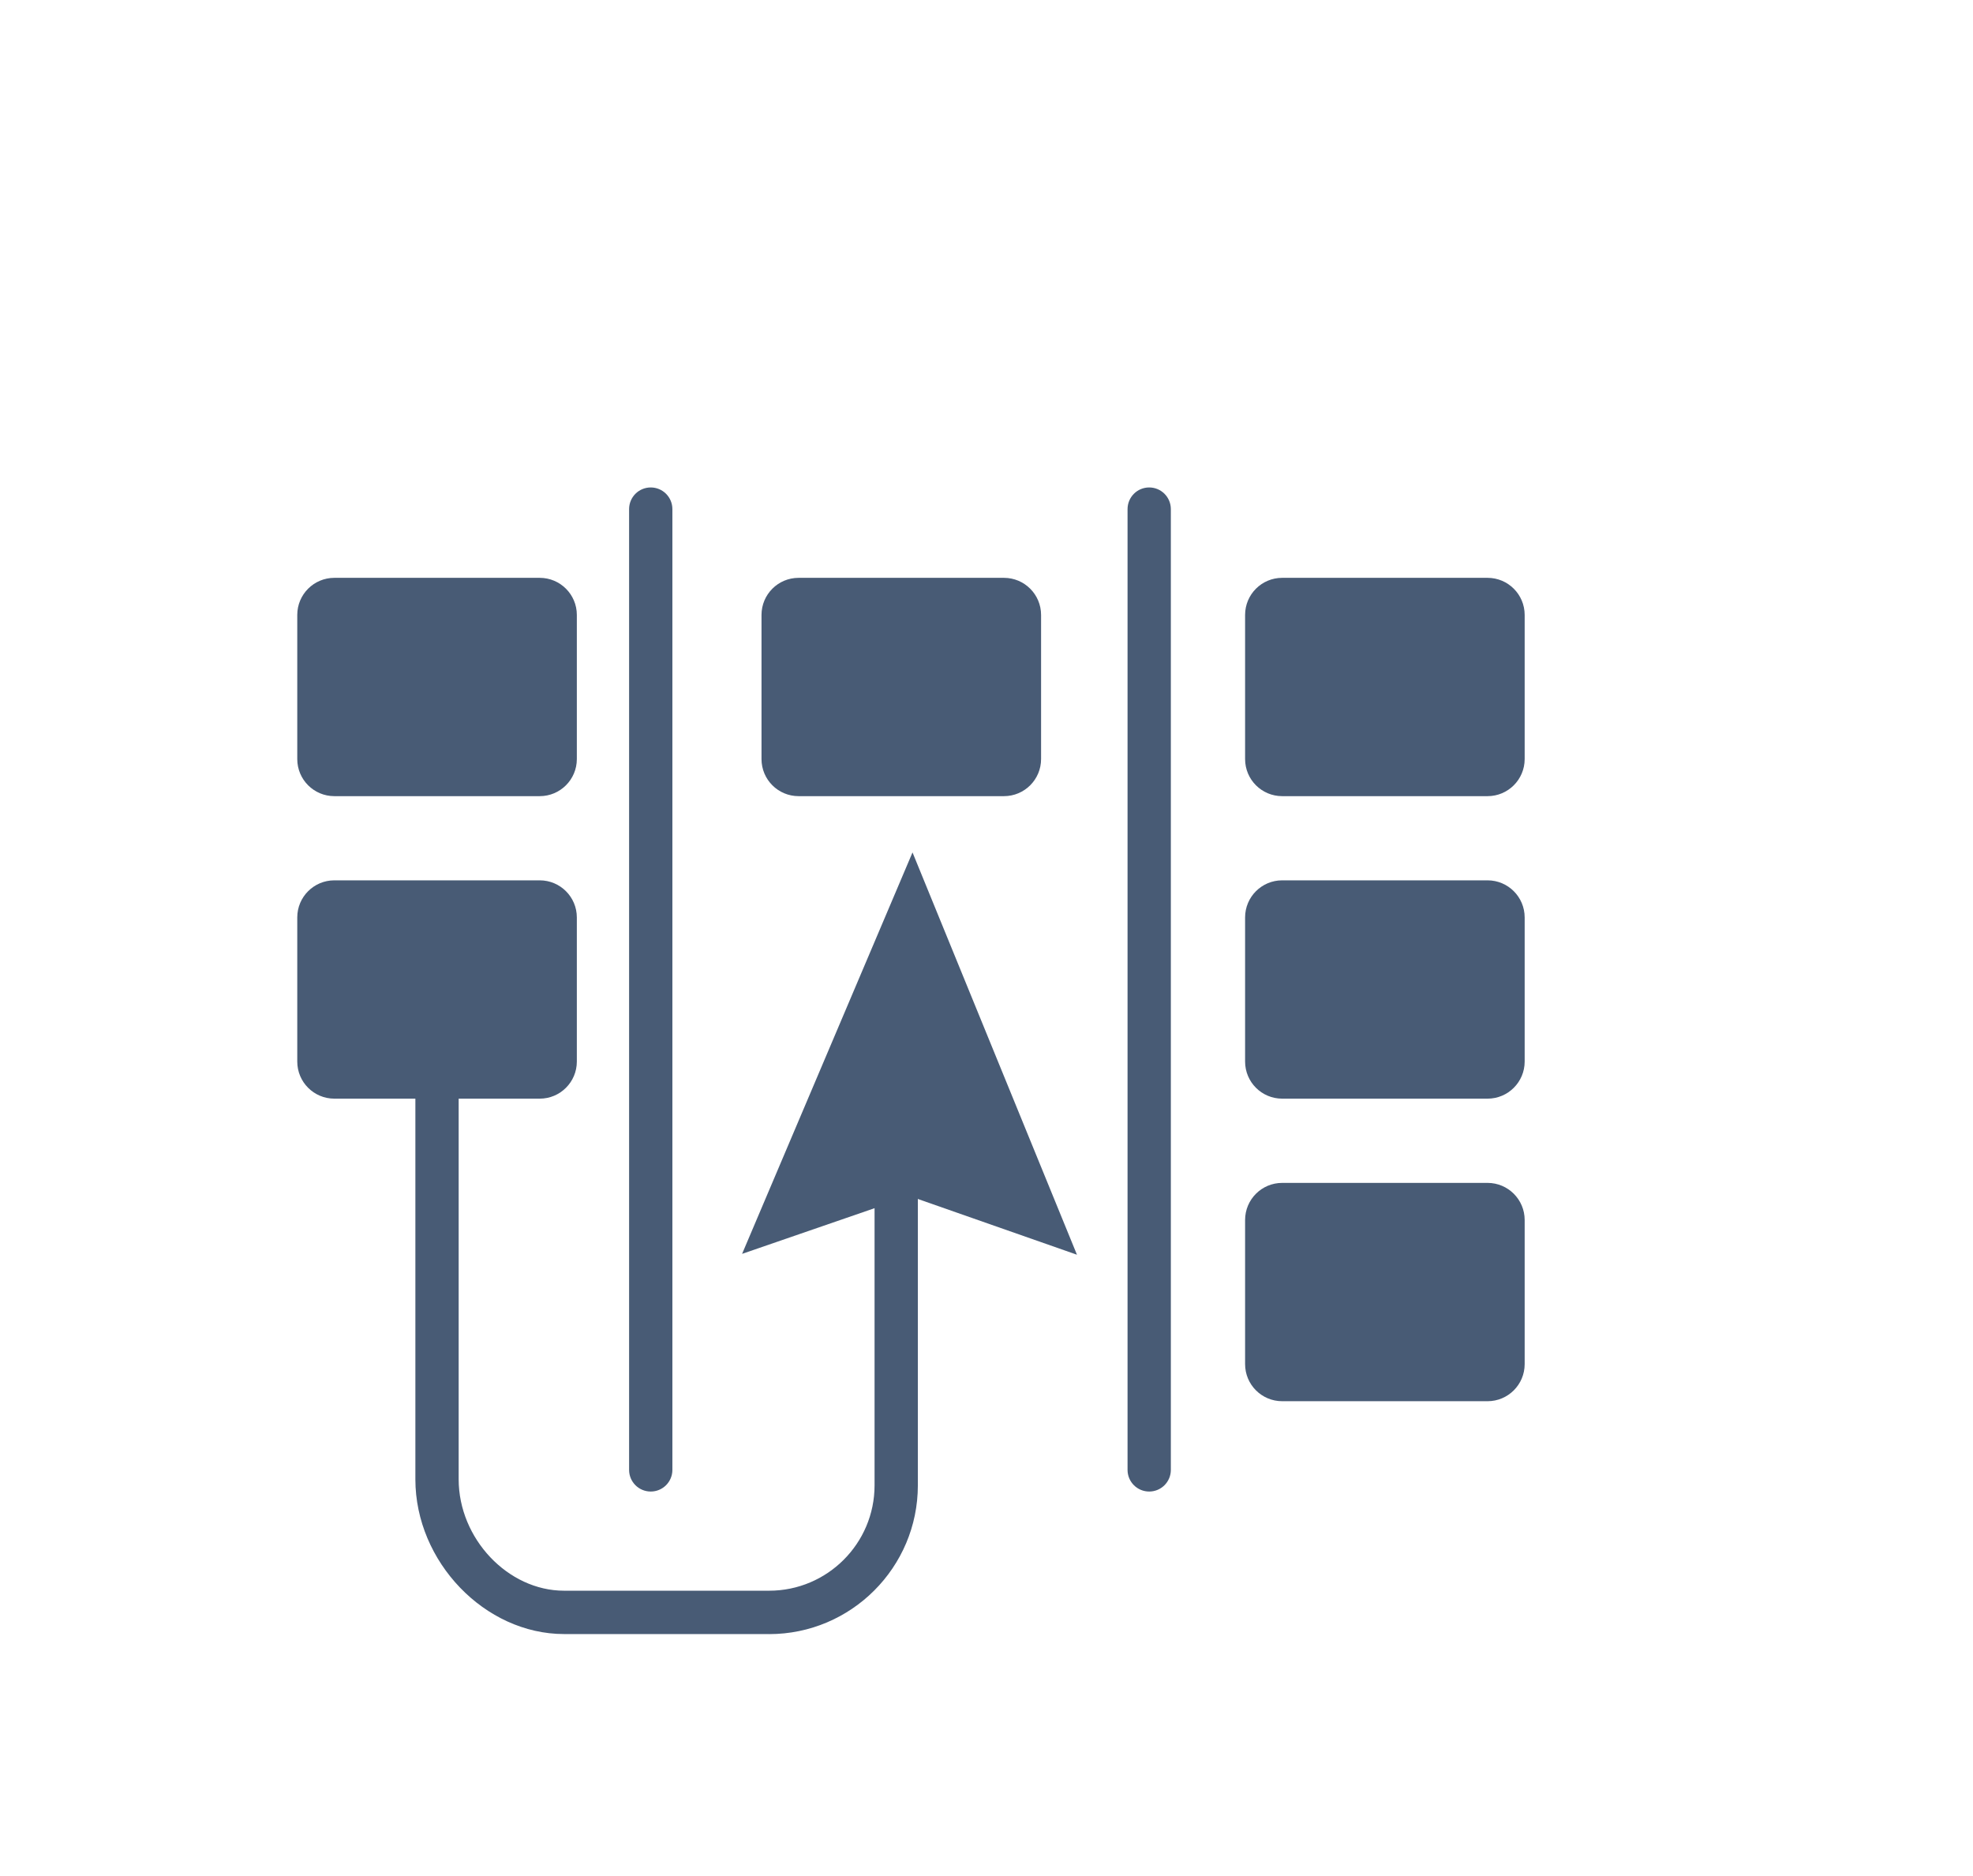 <?xml version="1.0" encoding="UTF-8"?>
<svg id="Technical" xmlns="http://www.w3.org/2000/svg" xmlns:xlink="http://www.w3.org/1999/xlink" viewBox="0 0 343.61 326.65">
  <defs>
    <style>
      .cls-1 {
        fill: none;
      }

      .cls-2 {
        clip-path: url(#clippath);
      }

      .cls-3 {
        fill: #485b75;
      }
    </style>
    <clipPath id="clippath">
      <rect class="cls-1" x="51.77" y="84.89" width="213.75" height="199.68"/>
    </clipPath>
  </defs>
  <g class="cls-2">
    <path class="cls-3" d="m113.33,259.75c-2.09,0-3.77-1.69-3.77-3.77V88.67c0-2.09,1.68-3.78,3.77-3.78s3.77,1.69,3.77,3.78v167.31c0,2.08-1.68,3.77-3.77,3.77"/>
    <path class="cls-3" d="m200.14,259.75c-2.09,0-3.77-1.69-3.77-3.77V88.67c0-2.09,1.68-3.78,3.77-3.78s3.77,1.69,3.77,3.78v167.31c0,2.08-1.68,3.77-3.77,3.77"/>
    <path class="cls-3" d="m94,138.65h-35.77c-3.57,0-6.46-2.89-6.46-6.46v-25.1c0-3.57,2.89-6.46,6.46-6.46h35.77c3.56,0,6.46,2.89,6.46,6.46v25.1c0,3.57-2.9,6.46-6.46,6.46"/>
    <path class="cls-3" d="m94,191.33h-35.77c-3.57,0-6.46-2.89-6.46-6.46v-25.1c0-3.57,2.89-6.46,6.46-6.46h35.77c3.56,0,6.46,2.89,6.46,6.46v25.1c0,3.57-2.9,6.46-6.46,6.46"/>
    <path class="cls-3" d="m174.85,138.65h-35.77c-3.57,0-6.46-2.89-6.46-6.46v-25.1c0-3.57,2.89-6.46,6.46-6.46h35.77c3.56,0,6.46,2.89,6.46,6.46v25.1c0,3.57-2.9,6.46-6.46,6.46"/>
    <path class="cls-3" d="m259.07,138.65h-35.77c-3.57,0-6.46-2.89-6.46-6.46v-25.1c0-3.57,2.89-6.46,6.46-6.46h35.77c3.56,0,6.46,2.89,6.46,6.46v25.1c0,3.57-2.9,6.46-6.46,6.46"/>
    <path class="cls-3" d="m259.07,191.33h-35.77c-3.57,0-6.46-2.89-6.46-6.46v-25.1c0-3.57,2.89-6.46,6.46-6.46h35.77c3.56,0,6.46,2.89,6.46,6.46v25.1c0,3.57-2.9,6.46-6.46,6.46"/>
    <path class="cls-3" d="m259.07,244.02h-35.77c-3.57,0-6.46-2.89-6.46-6.46v-25.1c0-3.57,2.89-6.46,6.46-6.46h35.77c3.56,0,6.46,2.89,6.46,6.46v25.1c0,3.57-2.9,6.46-6.46,6.46"/>
    <path class="cls-3" d="m133.97,284.57h-35.73c-13.8,0-25.9-12.59-25.9-26.95v-71.21h7.54v71.21c0,10.33,8.58,19.4,18.35,19.4h35.73c10.12,0,18.35-8.23,18.35-18.34v-58.97h7.54v58.97c0,14.28-11.62,25.9-25.9,25.9"/>
  </g>
  <polygon class="cls-3" points="158.92 148.45 129.24 218.36 158.42 208.3 187.56 218.51 158.92 148.45"/>
</svg>